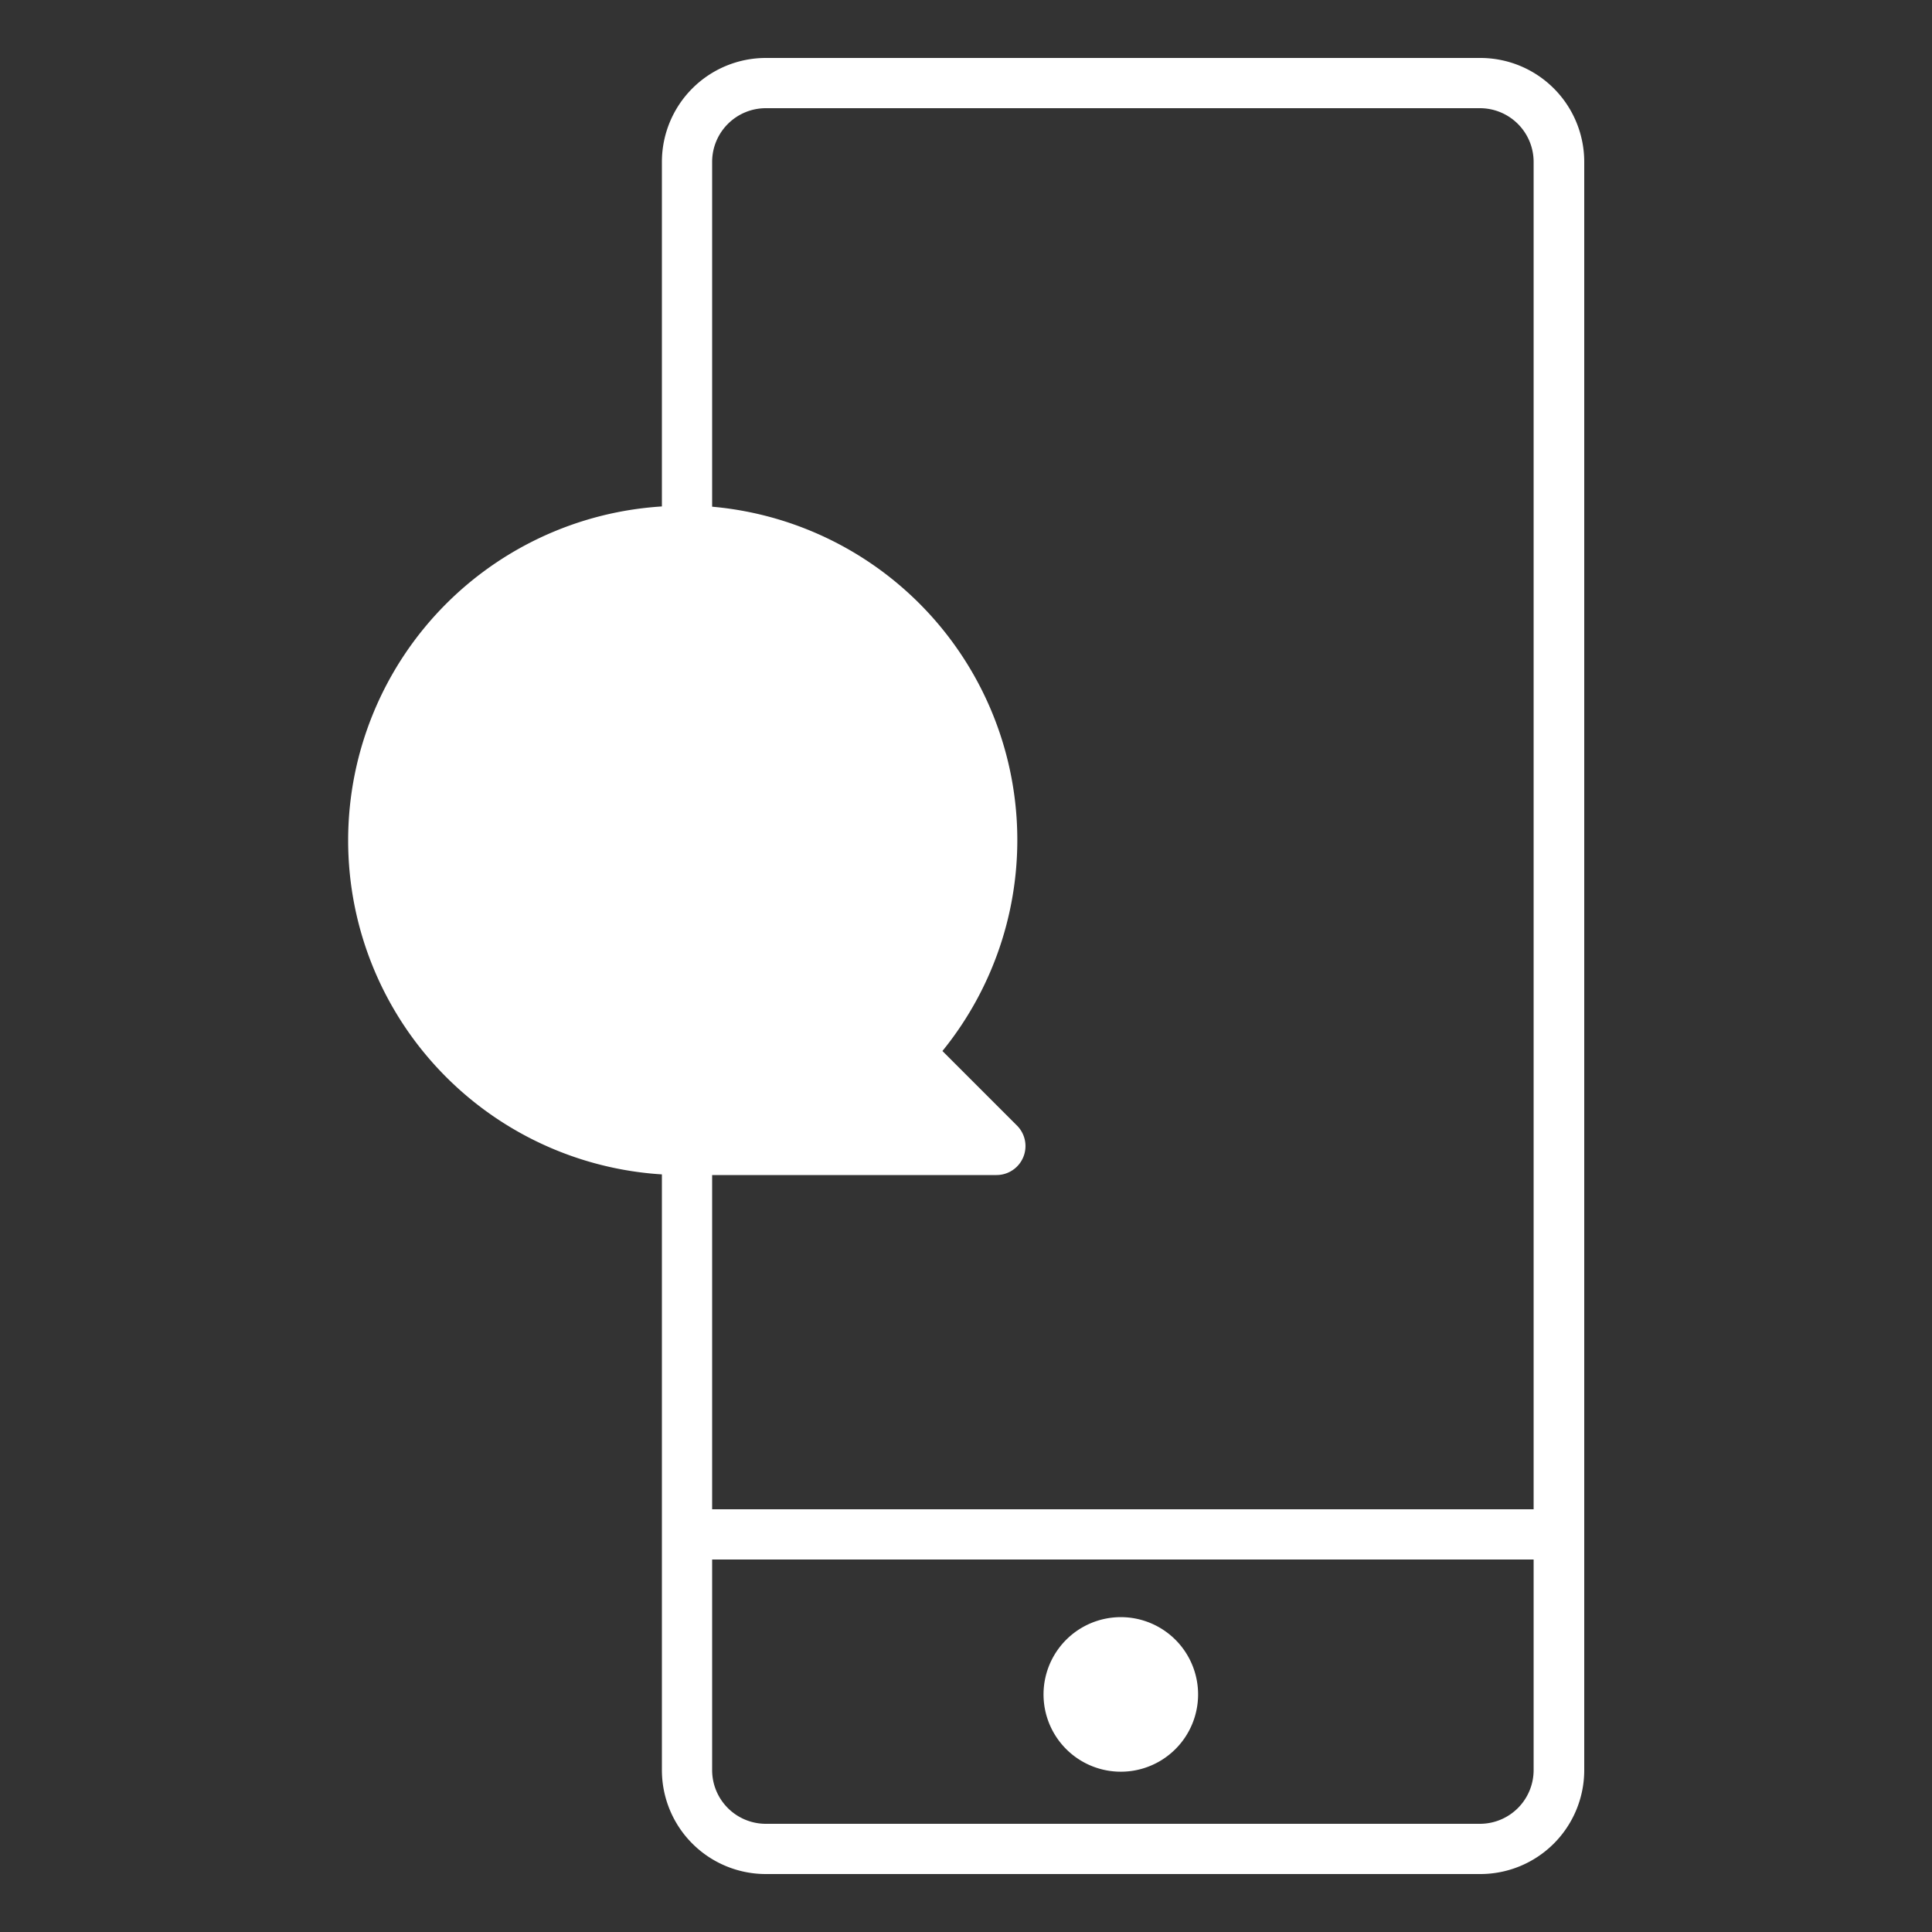 <svg id="Layer_1" data-name="Layer 1" xmlns="http://www.w3.org/2000/svg" viewBox="0 0 50 50"><rect x="0" y="0" width="50" height="50" fill="#333333" stroke="none"/><title>ico</title><path d="M29.3,45.83A2,2,0,1,1,31,43.69,2,2,0,0,1,29.3,45.83Z" fill="#fff"/><path d="M38.3,48.5H19.82a2.69,2.69,0,0,1-2.69-2.69V4.19A2.69,2.69,0,0,1,19.82,1.5H38.3A2.69,2.69,0,0,1,41,4.19V45.81A2.69,2.69,0,0,1,38.3,48.5ZM19.82,2.8a1.39,1.39,0,0,0-1.39,1.39V45.81a1.39,1.39,0,0,0,1.39,1.39H38.3a1.39,1.39,0,0,0,1.39-1.39V4.19A1.39,1.39,0,0,0,38.3,2.8Z" fill="#fff"/><rect x="17.78" y="39.06" width="22.56" height="1.3" fill="#fff"/><path d="M17.67,13.08A8.66,8.66,0,0,1,24.39,27.2l1.93,1.93a.75.75,0,0,1-.53,1.28H17.67a8.66,8.66,0,0,1,0-17.32Z" fill="#fff"/></svg>
